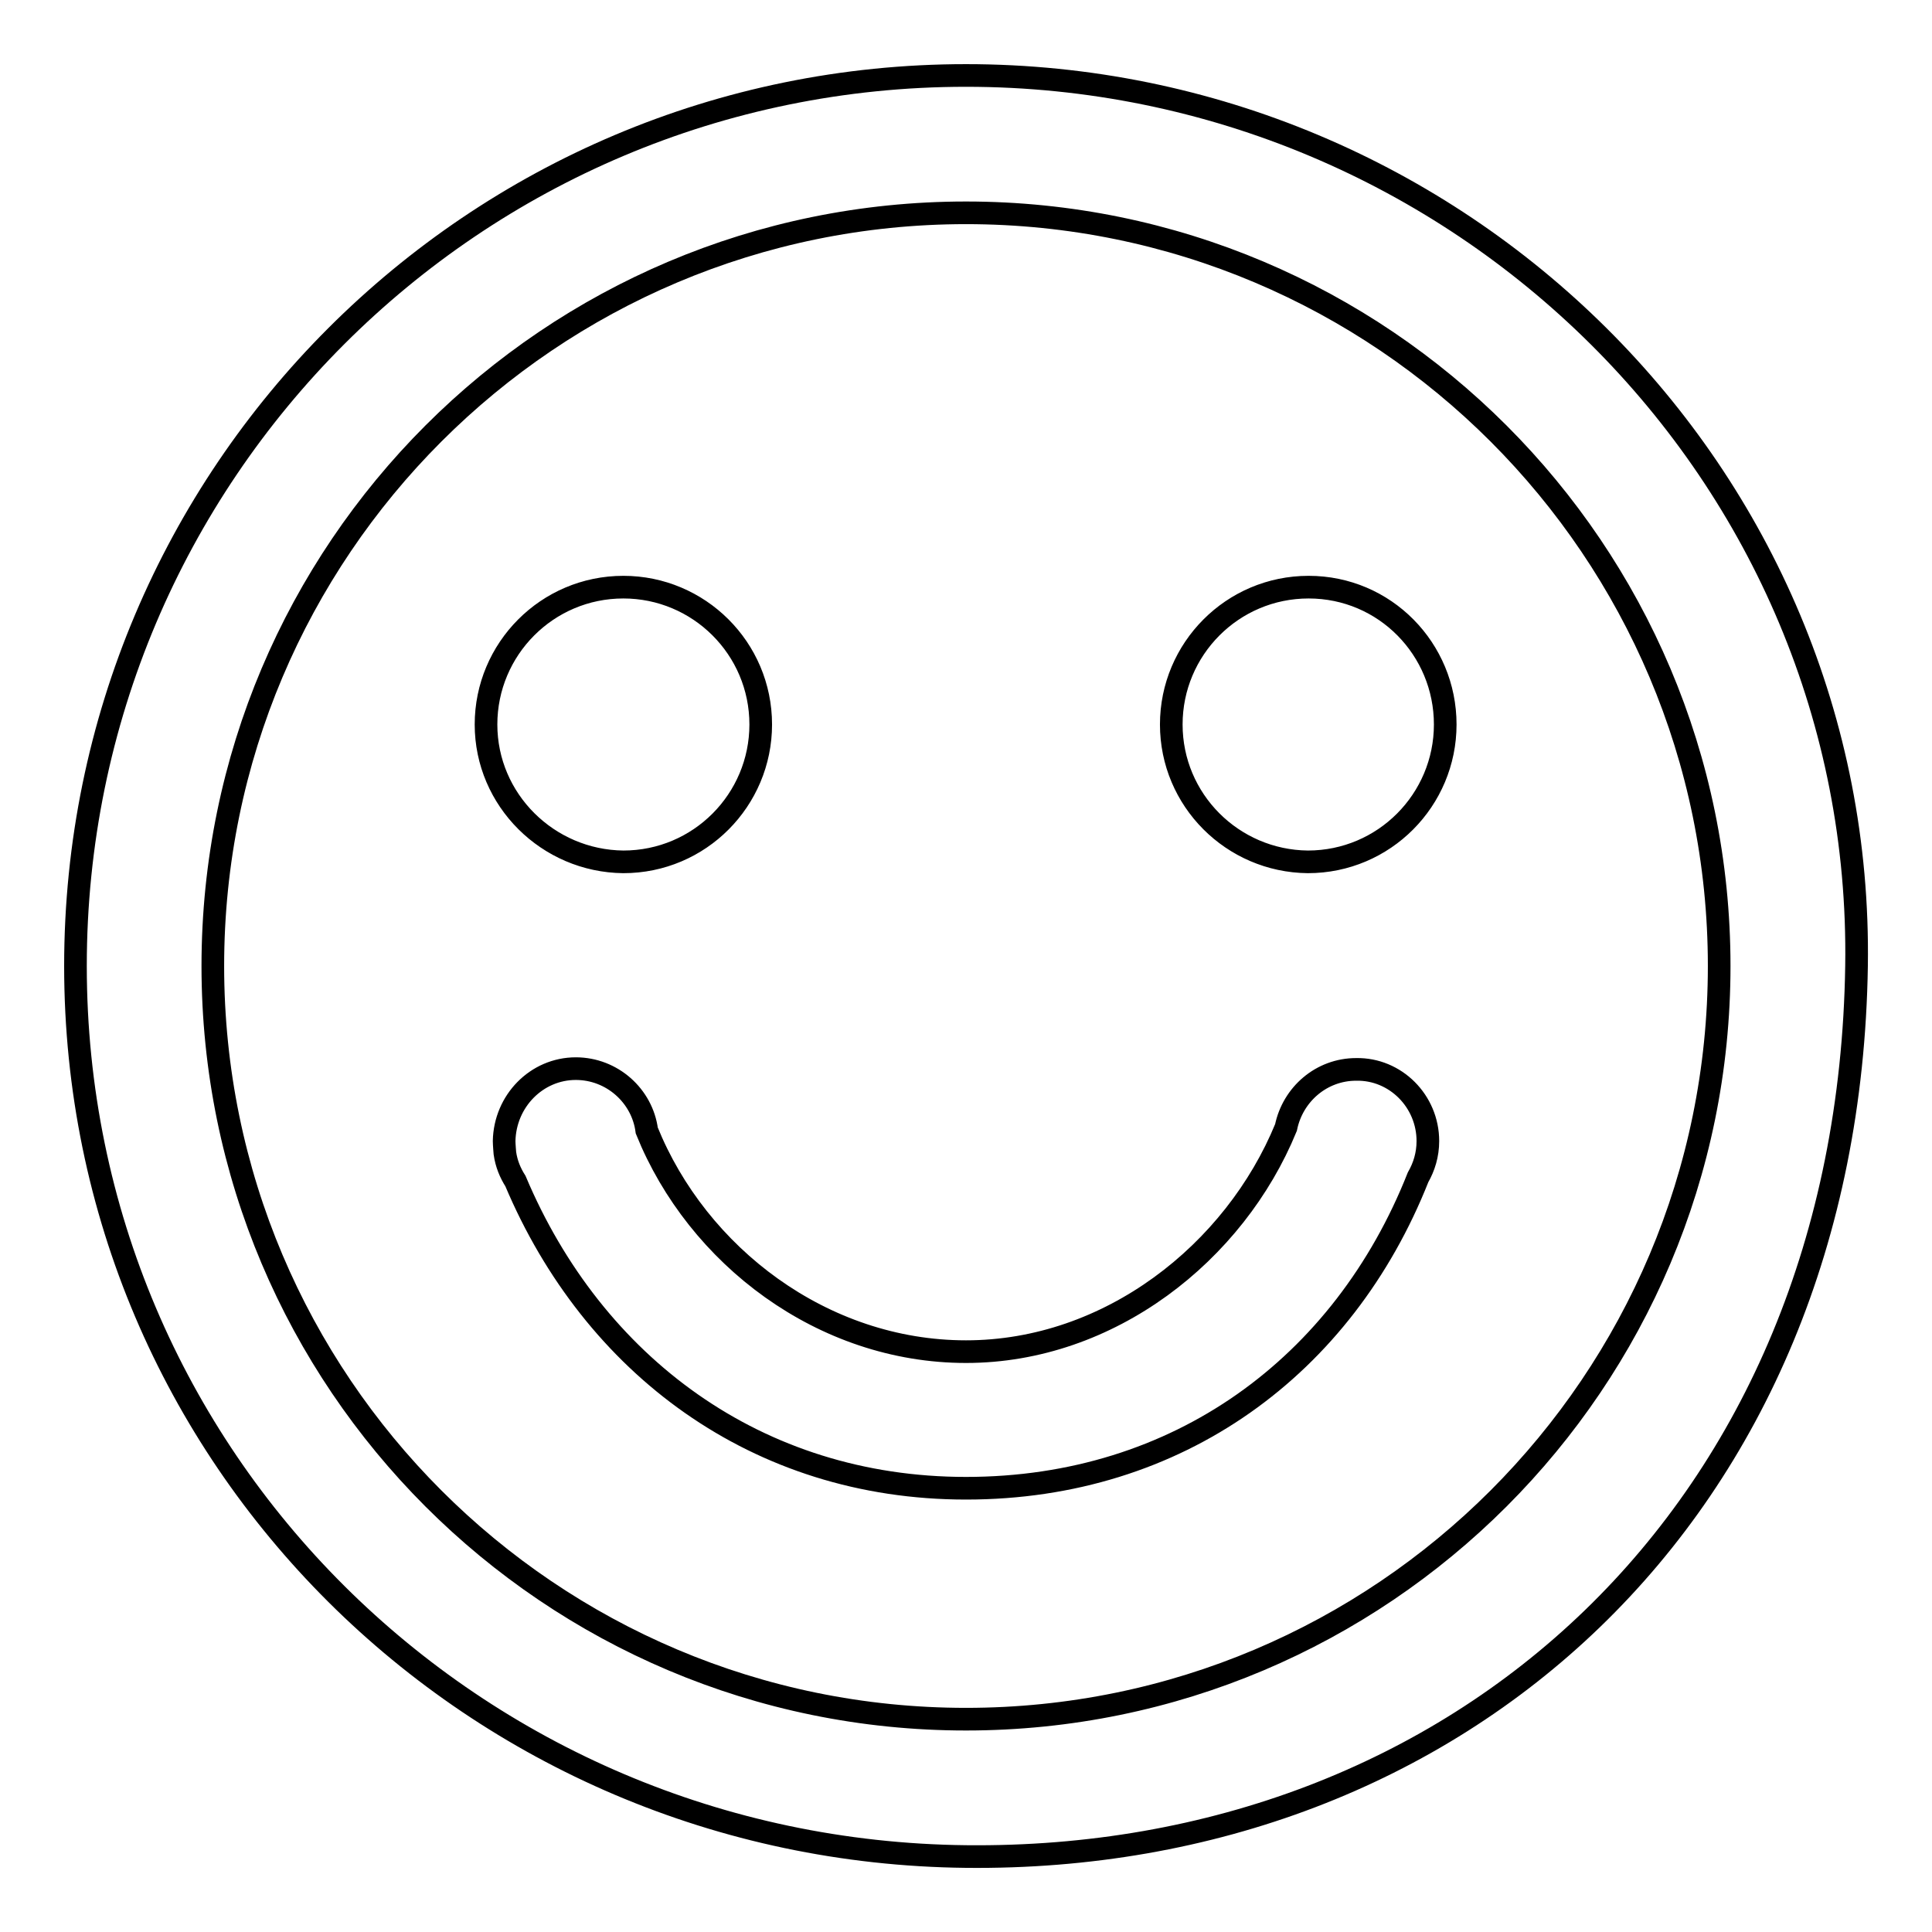 <?xml version="1.0" encoding="utf-8"?>
<!-- Svg Vector Icons : http://www.onlinewebfonts.com/icon -->
<!DOCTYPE svg PUBLIC "-//W3C//DTD SVG 1.1//EN" "http://www.w3.org/Graphics/SVG/1.1/DTD/svg11.dtd">
<svg version="1.1" xmlns="http://www.w3.org/2000/svg" xmlns:xlink="http://www.w3.org/1999/xlink" x="0px" y="0px" viewBox="0 0 256 256" enable-background="new 0 0 256 256" xml:space="preserve">
<g><g><path stroke-width="3" fill-opacity="0" stroke="#000000"  d="M128,10C62.8,10,10,62.8,10,128s52.8,117.3,118,118c65.1,0.7,116.9-45.4,118-118C247,62.8,193.2,10,128,10z M128,227.8c-55.1,0-99.8-44.7-99.8-99.8c0-55.1,44.7-99.8,99.8-99.8c55.1,0,99.8,44.7,99.8,99.8C227.8,183.1,183.1,227.8,128,227.8z M64.4,96c0-10,8.1-18.2,18.2-18.2c10,0,18.2,8.1,18.2,18.2c0,10-8.1,18.2-18.2,18.2C72.6,114.1,64.4,106,64.4,96z M155.2,96c0-10,8.1-18.2,18.2-18.2S191.5,86,191.5,96c0,10-8.1,18.2-18.2,18.2C163.3,114.1,155.2,106,155.2,96z M189.2,151.2c0,1.8-0.5,3.4-1.3,4.8c-9.9,25-31.8,41.2-59.9,41.2c-27.7,0-49.4-16.3-59.7-40.7c-0.7-1.1-1.2-2.3-1.4-3.7c0,0-0.1-1.2-0.1-1.6c0.1-5.3,4.3-9.6,9.5-9.6c4.8,0,8.8,3.6,9.4,8.2c6.7,16.6,23.3,29.3,42.3,29.3c19,0,35.6-13.1,42.4-29.7c0.9-4.4,4.7-7.7,9.3-7.7C184.9,141.6,189.2,145.9,189.2,151.2z"/></g></g>
</svg>